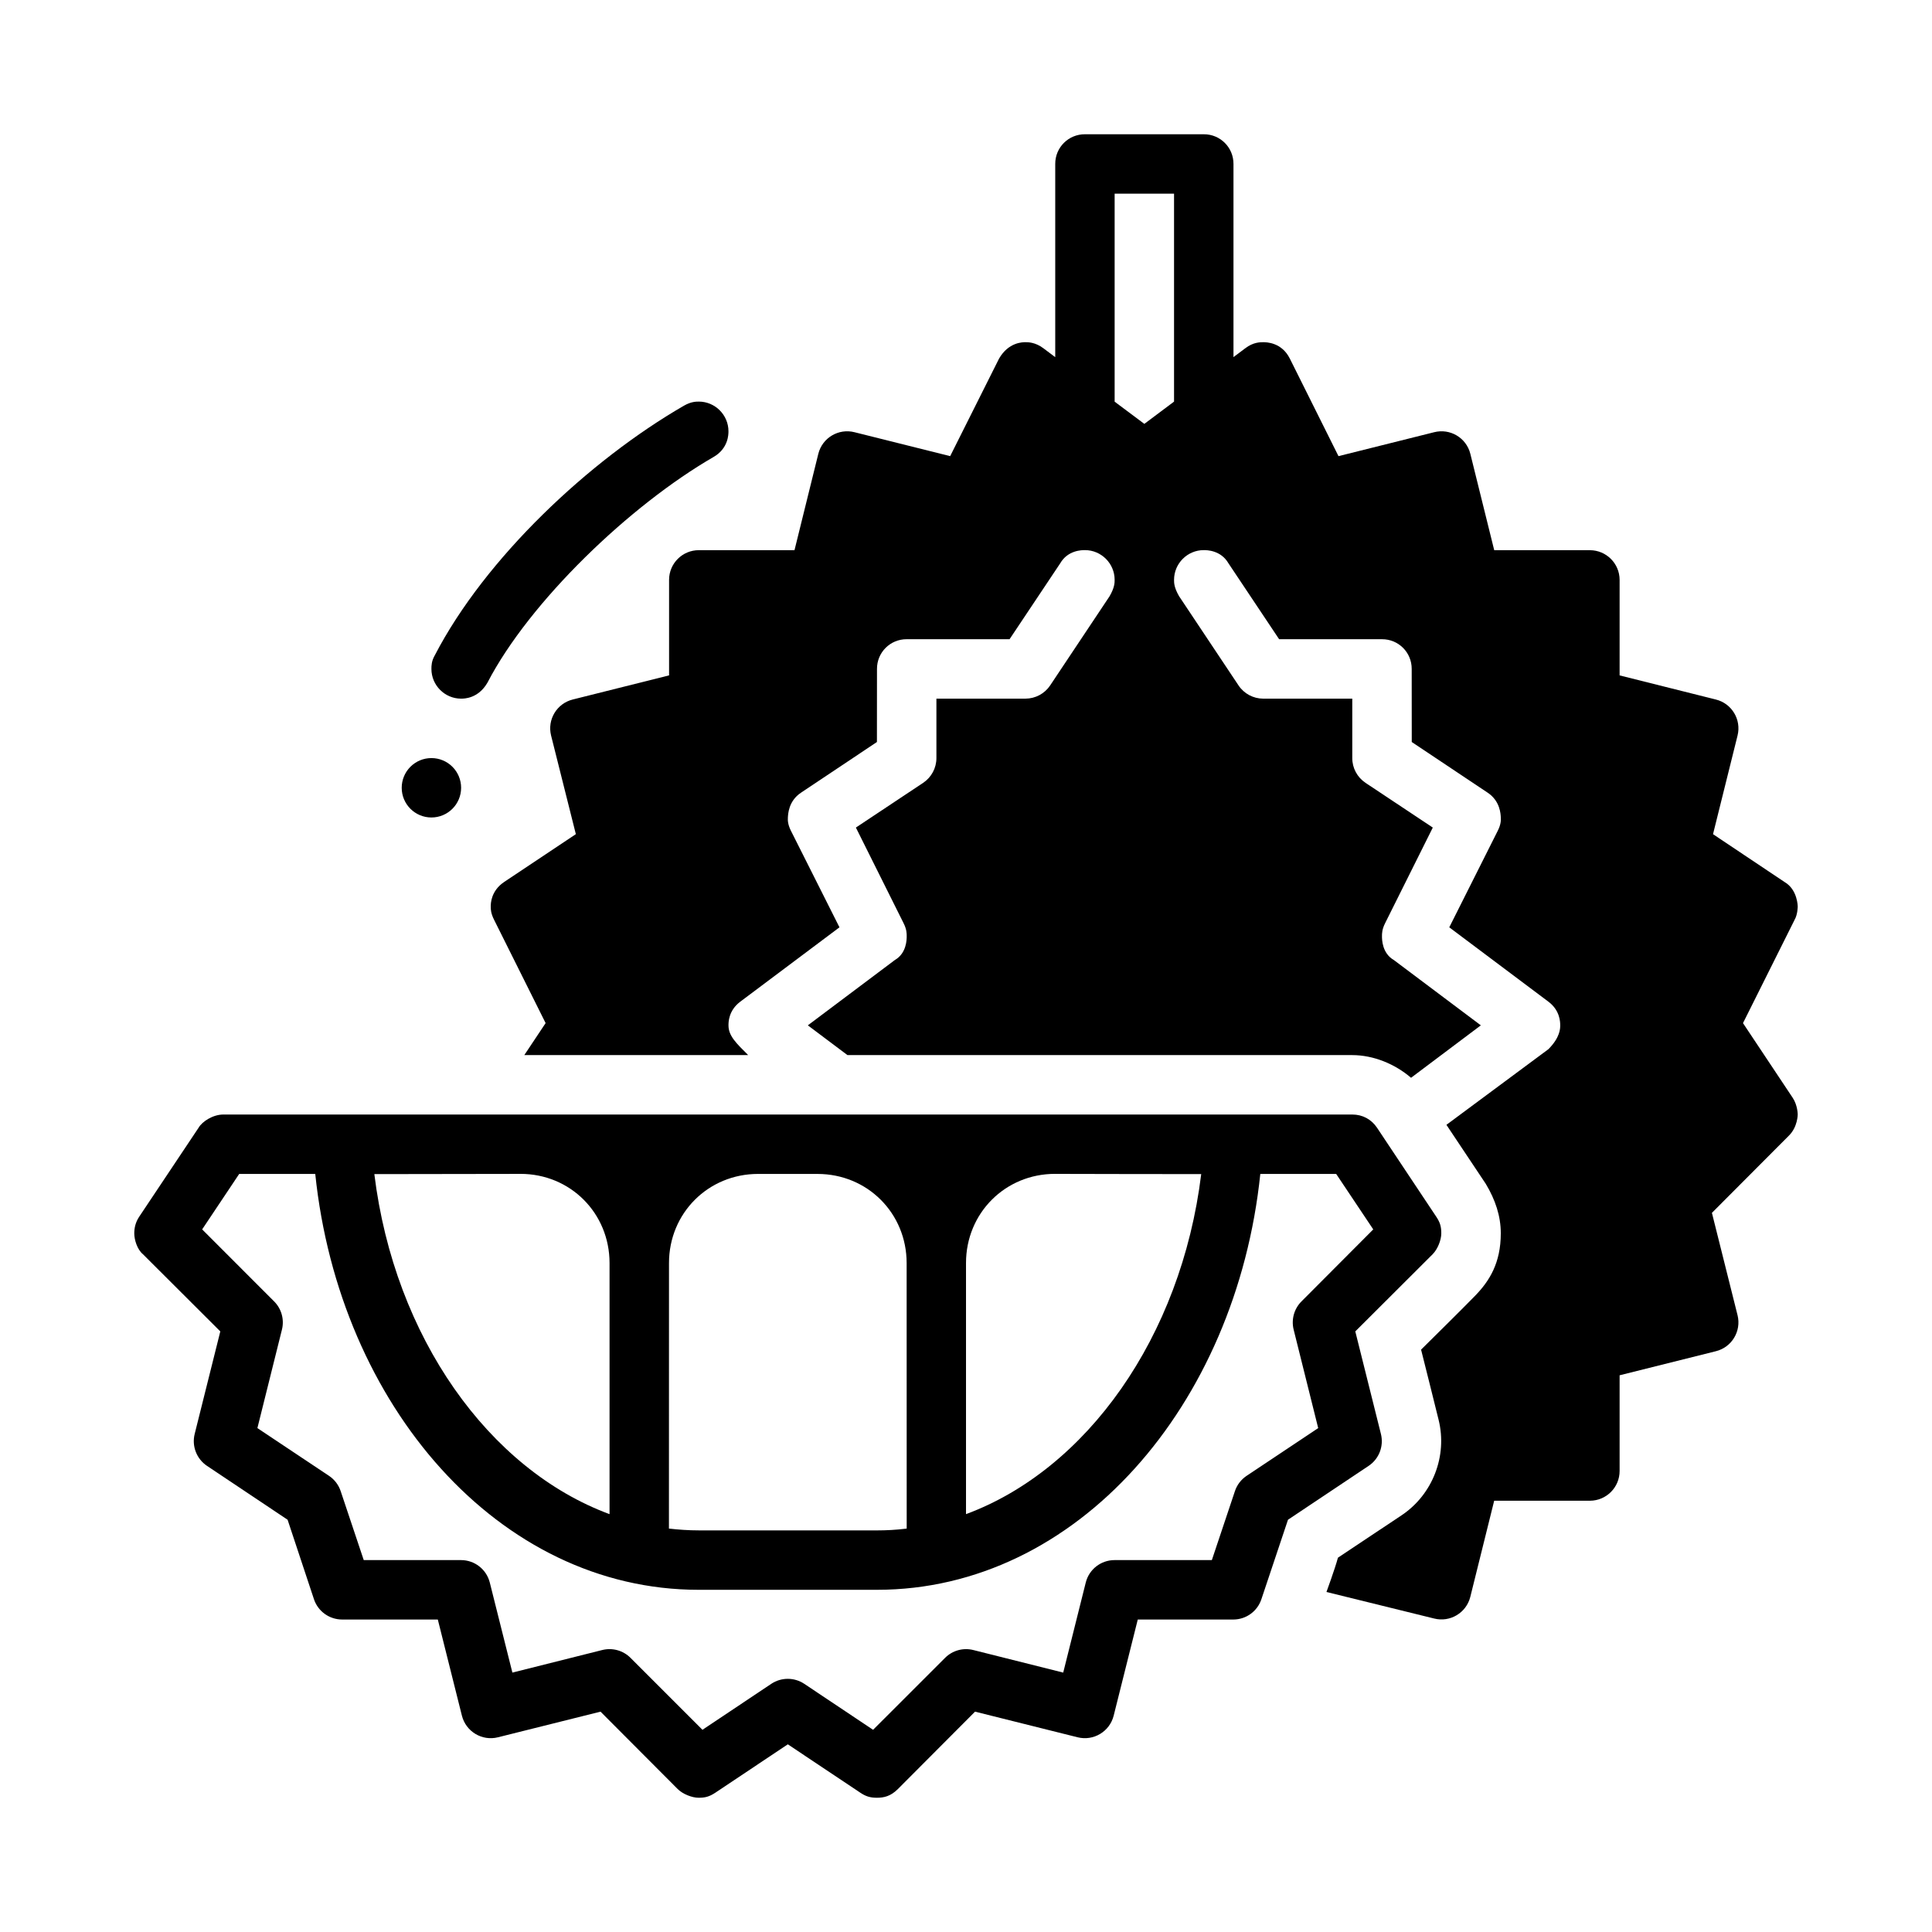 <?xml version="1.0" encoding="UTF-8"?>
<!-- Uploaded to: SVG Repo, www.svgrepo.com, Generator: SVG Repo Mixer Tools -->
<svg fill="#000000" width="800px" height="800px" version="1.1" viewBox="144 144 512 512" xmlns="http://www.w3.org/2000/svg">
 <g>
  <path d="m431.52 179.58c-4.371-0.016-7.891 3.5-7.871 7.871v51.199l-3.152-2.367c-2.133-1.602-4.059-1.598-4.719-1.598-0.789 0-4.508 0.004-7.012 4.336l-12.961 25.859-25.34-6.336c-4.223-1.082-8.523 1.465-9.594 5.688l-6.32 25.57h-25.336c-4.348-0.016-7.887 3.492-7.902 7.84v25.34l-25.523 6.394c-4.219 1.043-6.793 5.312-5.75 9.531l6.566 26.152-18.988 12.668c-3.527 2.363-3.566 5.731-3.566 6.519s0.031 1.797 0.891 3.519l13.652 27.367-5.644 8.473h59.316c-3.109-3.109-5.211-5.051-5.211-7.871 0-0.789-0.004-3.945 3.137-6.289l26.277-19.695-12.855-25.57c-0.816-1.605-0.875-2.766-0.816-3.551 0.062-0.789 0.117-4.332 3.488-6.566l20.109-13.422 0.016-19.371c-0.016-4.371 3.5-7.887 7.871-7.871h27.262l13.422-20.109c2.023-3.504 5.762-3.504 6.551-3.504 4.328 0 7.871 3.543 7.871 7.871 0 0.789 0.004 2.027-1.336 4.352l-15.758 23.648c-1.453 2.168-3.902 3.481-6.519 3.492h-23.617v15.742c0.008 2.633-1.316 5.098-3.504 6.566l-17.836 11.855 12.609 25.277c0.863 1.707 0.859 2.75 0.859 3.535 0 0.789-0.008 4.484-3.137 6.289l-23.062 17.312 10.5 7.887h133.75c5.641 0 11.328 2.34 15.605 6.012l18.496-13.898-23.062-17.312c-3.129-1.805-3.137-5.5-3.137-6.289 0-0.789 0-1.828 0.859-3.535l12.609-25.277-17.836-11.855c-2.188-1.469-3.516-3.93-3.504-6.566v-15.742h-23.617c-2.617-0.008-5.062-1.32-6.519-3.492l-15.758-23.648c-1.344-2.324-1.336-3.562-1.336-4.352 0-4.332 3.543-7.875 7.871-7.871 0.789 0 4.527 0.004 6.551 3.504l13.422 20.109h27.262c4.371-0.016 7.887 3.5 7.871 7.871l0.016 19.371 20.109 13.422c3.363 2.231 3.445 5.777 3.488 6.566 0.062 0.789 0.004 1.945-0.816 3.551l-12.84 25.57 26.262 19.695c3.137 2.344 3.137 5.5 3.137 6.289 0 0.789 0.004 3.18-3.137 6.32l-27.016 20.035c3.469 5.219 6.941 10.434 10.426 15.637 2.543 4.234 3.981 8.555 3.981 13.113 0 7.871-3.008 12.645-6.828 16.574-4.695 4.789-9.527 9.516-14.297 14.254 1.555 6.195 3.121 12.395 4.644 18.59 2.371 9.586-1.559 19.77-9.762 25.277l-16.914 11.27c-0.777 2.91-3.043 9.086-3.043 9.086l28.52 7.027c4.223 1.082 8.523-1.48 9.594-5.703l6.336-25.508h25.383c4.348-0.016 7.871-3.555 7.856-7.902v-25.34l25.508-6.379c4.219-1.043 6.793-5.312 5.75-9.531l-6.797-27.137 20.449-20.512c2.289-2.289 2.289-5.551 2.289-5.551s0-2.402-1.309-4.398l-13.191-19.82 13.668-27.367c0.832-1.438 0.832-3.519 0.832-3.519s0-4.492-3.504-6.519l-18.941-12.668 6.504-26.152c1.043-4.219-1.527-8.488-5.75-9.531l-25.508-6.394v-25.34c-0.016-4.324-3.531-7.824-7.856-7.84l-25.375-0.004-6.336-25.57c-1.066-4.227-5.371-6.773-9.594-5.688l-25.34 6.336-12.898-25.859c-2.164-4.332-6.269-4.336-7.059-4.336-0.789 0-2.652 0-4.734 1.598-1.047 0.781-2.09 1.566-3.137 2.352v-51.184c0.016-4.371-3.5-7.891-7.871-7.871zm7.871 15.746h15.742v55.105c-2.625 1.965-5.246 3.938-7.871 5.902l-7.871-5.887z"/>
  <path d="m329.18 250.43c-0.719 0-2.047 0-3.926 1.082-25.07 14.473-52.656 40.371-66.012 66.129-0.91 1.547-0.91 2.848-0.91 3.637 0 4.332 3.543 7.875 7.871 7.871 0.789 0 4.535 0 6.984-4.246 11.137-21.477 37.75-47 59.91-59.797 3.949-2.281 3.953-6.019 3.953-6.809 0-4.332-3.543-7.875-7.871-7.871z"/>
  <path d="m266.2 352.77c0 4.348-3.523 7.871-7.871 7.871-4.348 0-7.871-3.523-7.871-7.871 0-2.086 0.828-4.09 2.305-5.566 1.477-1.477 3.481-2.305 5.566-2.305 2.09 0 4.09 0.828 5.566 2.305 1.477 1.477 2.309 3.481 2.305 5.566z"/>
  <path d="m203.2 439.36c-2.816 0-5.641 1.887-6.566 3.492l-15.742 23.586c-1.043 1.562-1.309 3.121-1.309 4.414 0 1.66 0.746 4.227 2.289 5.519l20.512 20.465-6.797 27.199c-0.793 3.215 0.512 6.578 3.258 8.426l21.371 14.285 6.981 21.047c1.066 3.234 4.098 5.406 7.504 5.398h25.324l6.394 25.508c1.07 4.195 5.328 6.75 9.531 5.703l27.199-6.797 20.449 20.512c1.328 1.328 3.781 2.305 5.551 2.305 1.762 0 2.836-0.297 4.398-1.32l19.234-12.84 19.234 12.84c1.43 0.953 2.594 1.32 4.367 1.32 1.855 0 3.637-0.379 5.566-2.305l20.449-20.512 27.199 6.797c4.203 1.043 8.461-1.508 9.531-5.703l6.394-25.508h25.34c3.383-0.016 6.367-2.184 7.426-5.398l7.043-21.047 21.387-14.285c2.75-1.844 4.039-5.211 3.246-8.426l-6.797-27.199 20.512-20.465c1.316-1.332 2.277-3.75 2.277-5.519 0-1.742-0.293-2.856-1.336-4.414l-15.699-23.586c-1.469-2.188-3.785-3.492-6.566-3.492h-70.863zm78.719 15.73c13.219-0.016 23.609 10.398 23.617 23.617v66.559c-31.922-11.812-57.004-46.824-62.332-90.113 13.488-0.031 27.199-0.059 38.715-0.059zm141.7 0c13.836 0.031 24.891 0.059 38.715 0.059-5.324 43.285-30.414 78.297-62.332 90.113v-66.559c0.004-13.219 10.398-23.629 23.617-23.617zm-216.23 0.016h20.156c6.375 61.312 48.594 110.21 101.61 110.21h47.23c53.02 0 95.238-48.895 101.61-110.21h20.109l9.824 14.699-19.004 19.066c-1.969 1.953-2.762 4.809-2.09 7.504l6.504 26.09-19.004 12.668c-1.449 0.977-2.527 2.398-3.074 4.059l-6.106 18.25h-25.801c-3.594 0.008-6.723 2.438-7.609 5.918l-5.981 23.895-23.832-5.981c-2.691-0.672-5.531 0.117-7.488 2.09l-19.066 19.051-18.25-12.191c-2.641-1.754-6.078-1.754-8.719 0l-18.25 12.191-19.051-19.051c-1.953-1.969-4.809-2.766-7.504-2.09l-23.816 5.981-5.996-23.895c-0.887-3.481-4.019-5.914-7.609-5.918l-25.789-0.004-6.106-18.25c-0.547-1.66-1.625-3.082-3.074-4.059l-19.004-12.668 6.504-26.09c0.672-2.691-0.117-5.547-2.09-7.504l-19.051-19.066zm137.52 0h15.742c13.219 0 23.613 10.398 23.617 23.617 0 23.457 0.008 46.914 0.016 70.371-2.801 0.352-5.453 0.477-7.902 0.477l-47.219-0.004c-2.656 0-5.281-0.18-7.887-0.477 0.008-23.457 0.016-46.914 0.016-70.371 0-13.219 10.398-23.617 23.617-23.617z"/>
 </g>
</svg>